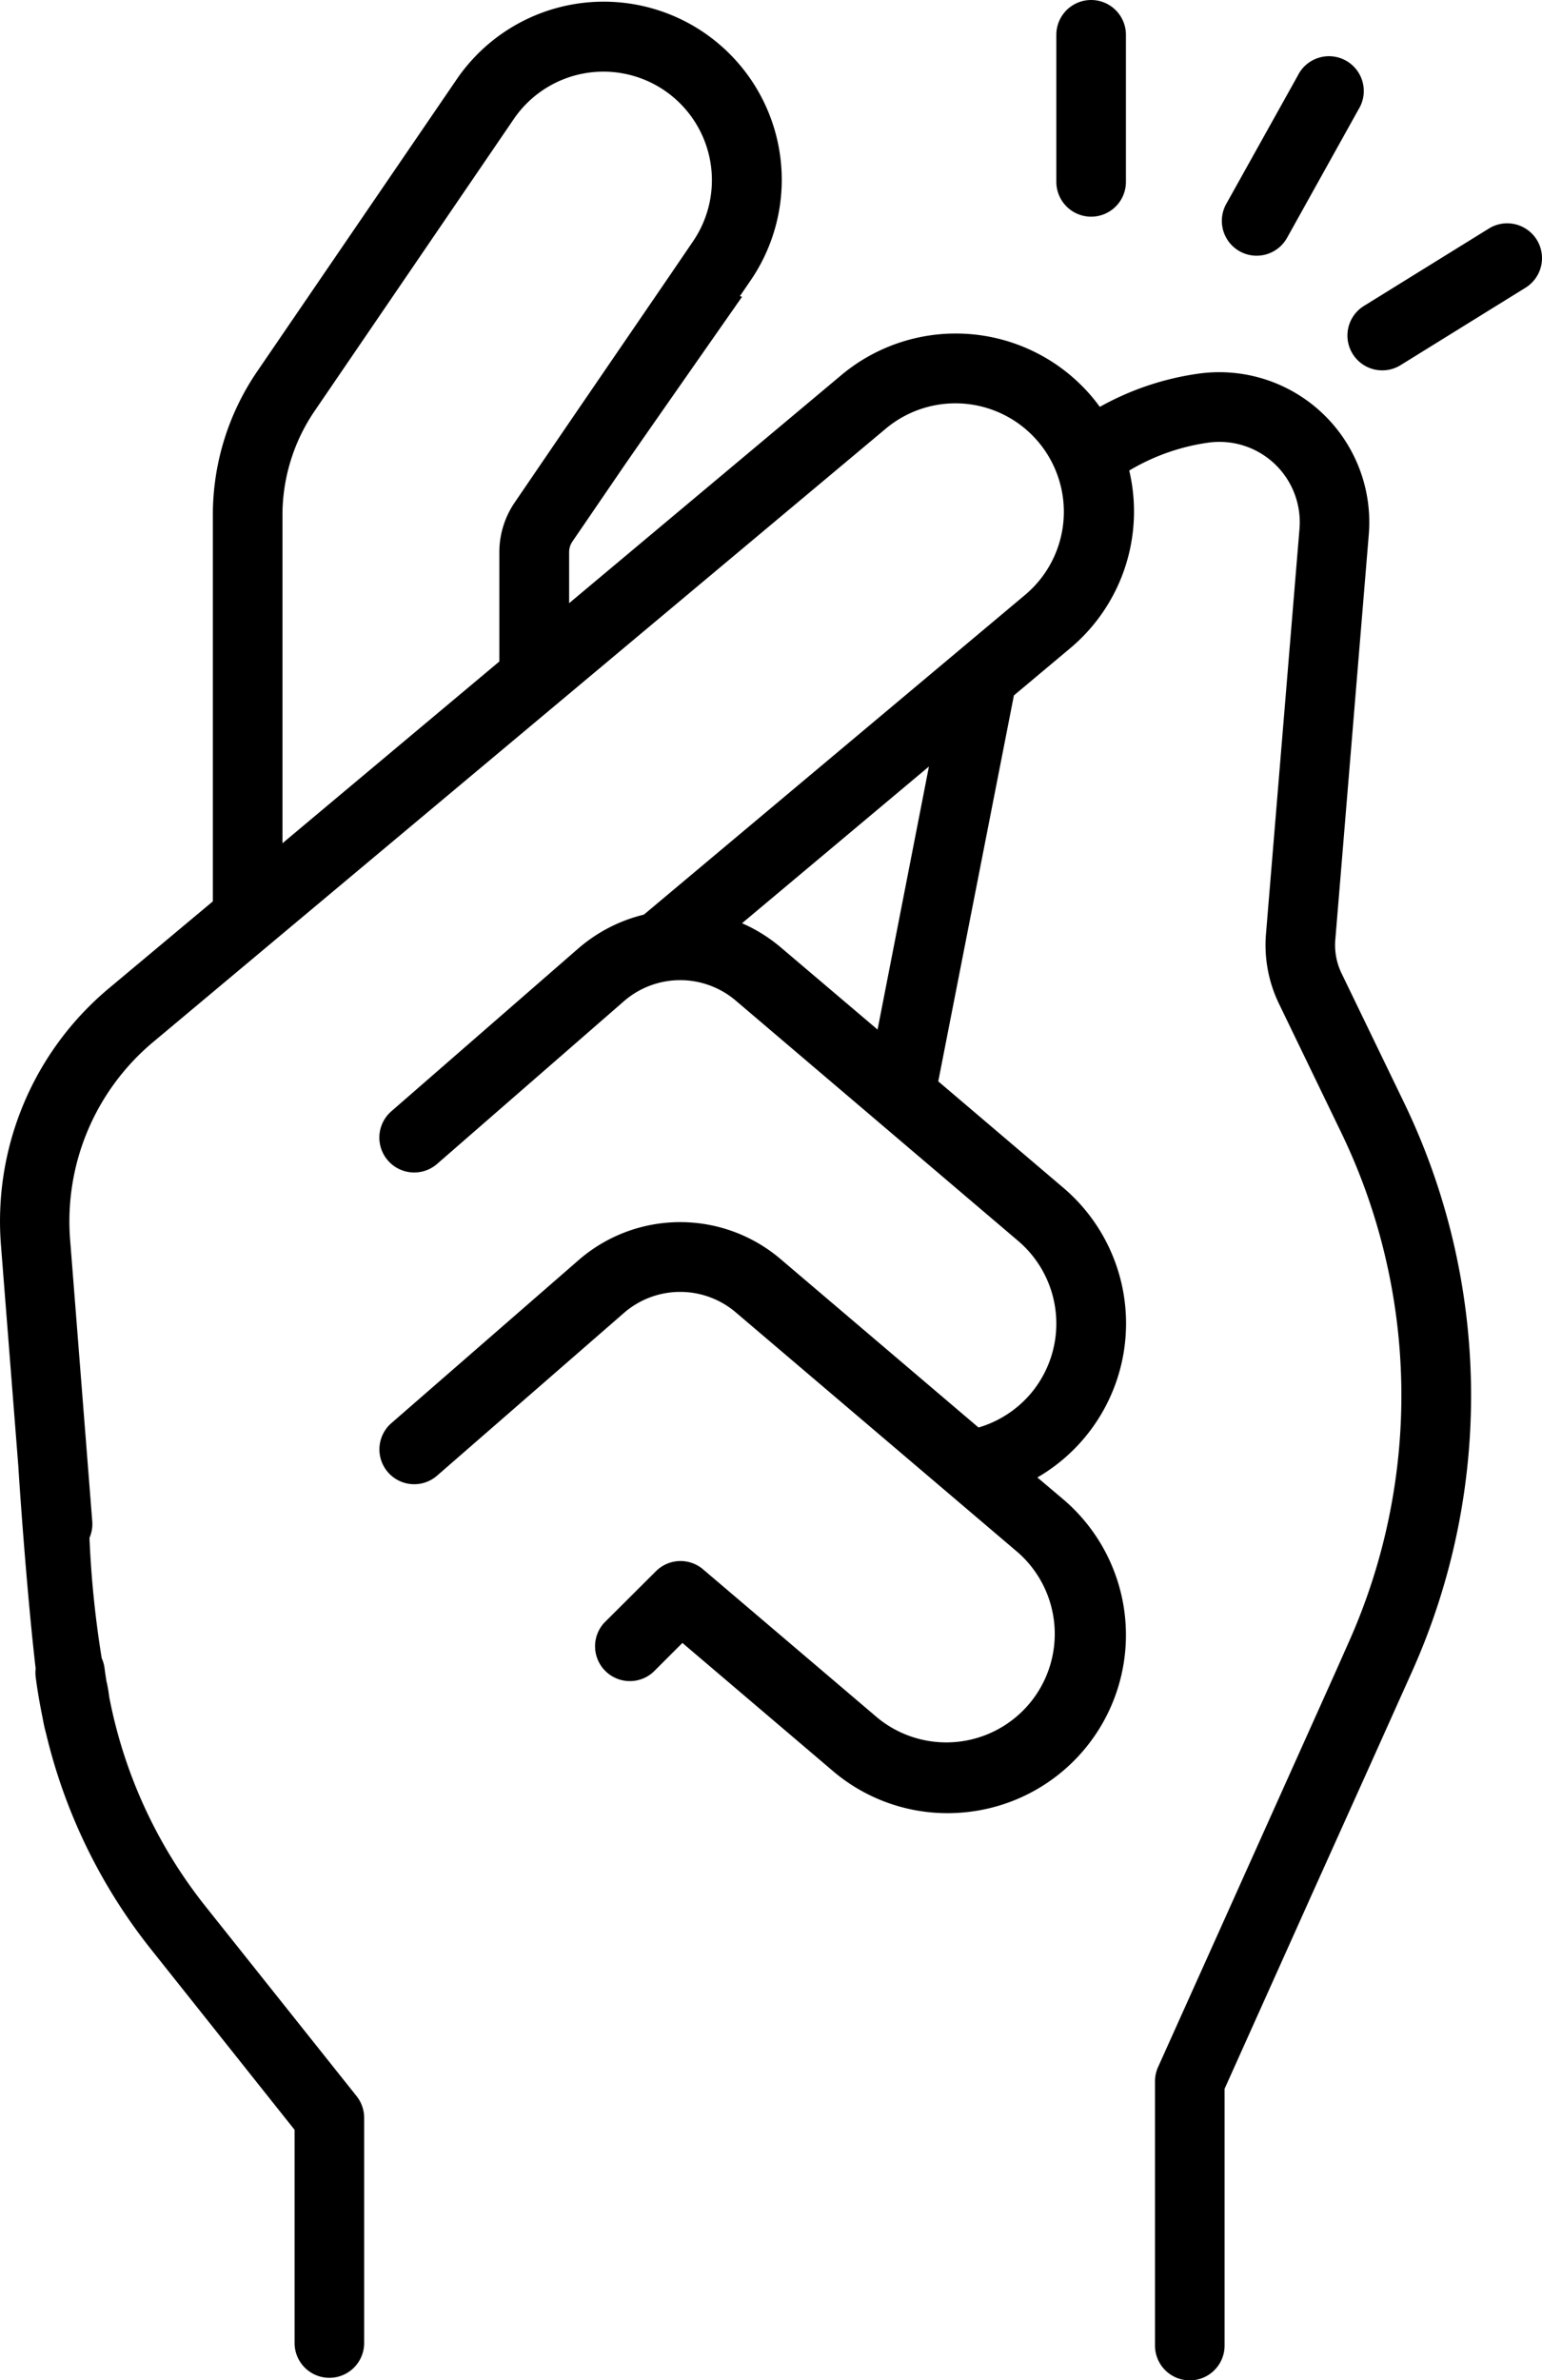<svg xmlns="http://www.w3.org/2000/svg" viewBox="0 0 428.09 660.52"><g id="Layer_2" data-name="Layer 2"><g id="Layer_1-2" data-name="Layer 1"><path d="M372.44,270.1a18,18,0,0,1-1.73-9.32L380,148.35a41.64,41.64,0,0,0-47.15-44.68,78.26,78.26,0,0,0-27.52,9.24c-.67-.91-1.36-1.82-2.1-2.7a49.49,49.49,0,0,0-69.63-6.14L158,167.39V153.22a5.23,5.23,0,0,1,.91-2.94l13.35-19.53C174.65,127.18,206,82.37,206,82.37l-.59-.2,2.93-4.28a49.43,49.43,0,1,0-81.62-55.78L71.45,103a70.54,70.54,0,0,0-12.36,40V250.13l-29,24.25A84.22,84.22,0,0,0,.26,345.46l4.86,61.83c0,.67,2.18,33.44,4.78,55.76a9.92,9.92,0,0,0,0,2.31q.73,5.53,1.86,11c.33,1.84.66,3.39,1,4.57v0a153,153,0,0,0,29.16,60l39.86,50.1v59.16a9.66,9.66,0,0,0,19.32,0V587.69a9.69,9.69,0,0,0-2.1-6l-42-52.73a133.92,133.92,0,0,1-26.7-58.17,34.63,34.63,0,0,0-.75-4.27c-.19-1.21-.38-2.42-.53-3.64a9.71,9.71,0,0,0-.78-2.72,281.09,281.09,0,0,1-3.4-33.39,9.61,9.61,0,0,0,.77-4.6l-6.15-78.21a64.87,64.87,0,0,1,23-54.74L246,118.88A30.1,30.1,0,0,1,284.69,165L178.76,253.81a43.43,43.43,0,0,0-18.34,9.5l-51.77,45.07A9.66,9.66,0,1,0,121.34,323l51.77-45.07a23.8,23.8,0,0,1,31.24-.18l78.31,66.61a30.12,30.12,0,0,1,3.43,42.44,30.21,30.21,0,0,1-14.43,9.34l-54.79-46.6a43,43,0,0,0-56.44.32l-51.78,45.07a9.66,9.66,0,1,0,12.69,14.57l51.77-45.06a23.8,23.8,0,0,1,31.24-.18l78.31,66.6a30.11,30.11,0,0,1-39,45.87l-48.47-41.23a9.65,9.65,0,0,0-13.09.52L167.7,450.37A9.66,9.66,0,0,0,181.36,464l8.09-8.08,41.68,35.46a49.06,49.06,0,0,0,31.94,11.78c1.35,0,2.71-.06,4.06-.17a49.43,49.43,0,0,0,28.05-86.92L288,410a49.41,49.41,0,0,0,7.2-80.39l-34.72-29.53,21-107.1,15.66-13.12a49.49,49.49,0,0,0,16.36-49.28,58.71,58.71,0,0,1,22-7.75,22.3,22.3,0,0,1,25.26,23.95l-9.3,112.42a37.35,37.35,0,0,0,3.6,19.32l17.2,35.59a167.7,167.7,0,0,1,2,142L371,463.46l-34.3,76.37h0L321.5,573.62a9.69,9.69,0,0,0-.85,4v73.28a9.66,9.66,0,0,0,19.32,0V579.65l20.61-45.88,0,0,3.27-7.29h0l17-37.75h0l9.35-20.83.09-.2,1.62-3.61a187,187,0,0,0-2.24-158.36ZM138.63,153.22v30.34L78.42,234V143a51.28,51.28,0,0,1,9-29.06L142.66,33a30.11,30.11,0,1,1,49.72,34l-6.13,9L158.6,116.41h0l-15.69,23A24.46,24.46,0,0,0,138.63,153.22Zm105,132.49L216.87,263A43.44,43.44,0,0,0,206,256.2l51.89-43.49Z"/><path d="M302.92,60.13a9.66,9.66,0,0,0,9.66-9.66V9.66a9.66,9.66,0,1,0-19.32,0V50.47A9.67,9.67,0,0,0,302.92,60.13Z"/><path d="M344.17,69.74A9.66,9.66,0,0,0,357.31,66l19.85-35.65A9.66,9.66,0,1,0,360.28,21L340.43,56.59A9.67,9.67,0,0,0,344.17,69.74Z"/><path d="M426.64,66.54h0a9.66,9.66,0,0,0-13.3-3.12L378.65,84.9a9.66,9.66,0,1,0,10.18,16.43l34.69-21.49A9.66,9.66,0,0,0,426.64,66.54Z"/></g></g></svg>